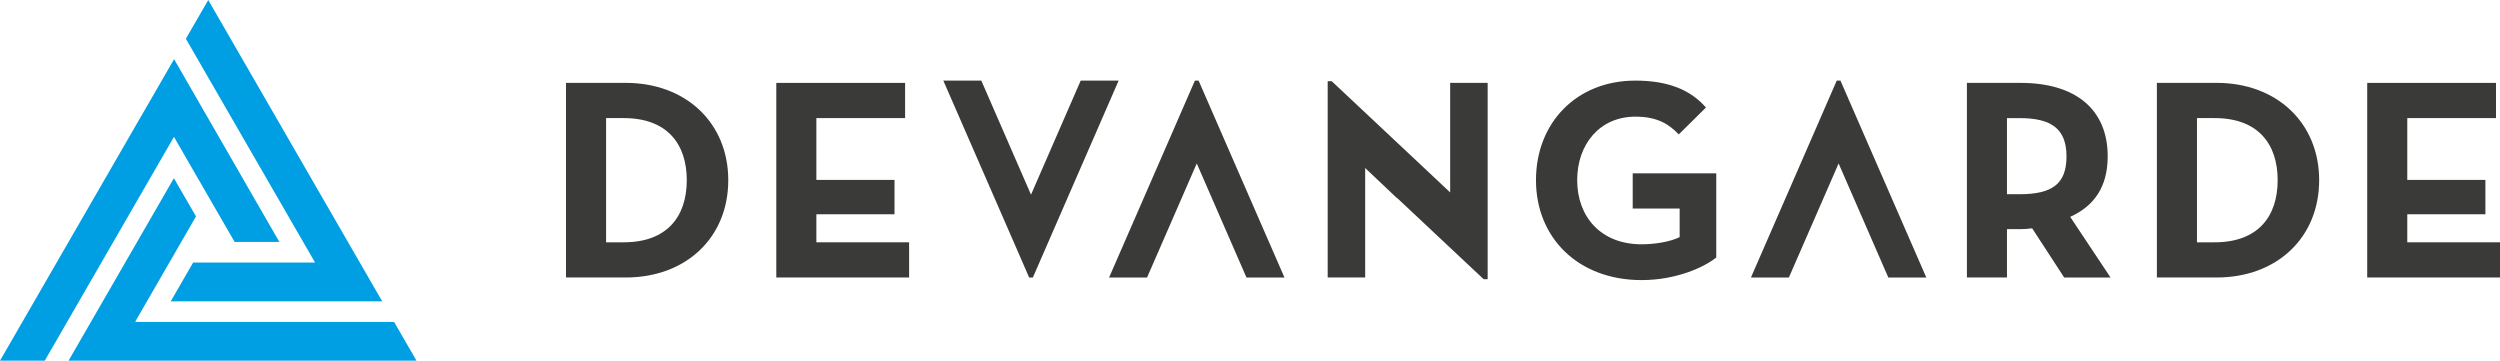 <?xml version="1.0" encoding="UTF-8"?>
<svg id="Livello_1" data-name="Livello 1" xmlns="http://www.w3.org/2000/svg" viewBox="0 0 941.58 135.84">
  <defs>
    <style>
      .cls-1 {
        fill: #3a3a39;
      }

      .cls-1, .cls-2 {
        stroke-width: 0px;
      }

      .cls-2 {
        fill: #009fe3;
      }
    </style>
  </defs>
  <g>
    <polygon class="cls-2" points="72.74 98.89 64.31 113.49 143.95 113.49 78.43 0 70 14.6 118.67 98.89 72.74 98.89"/>
    <polygon class="cls-2" points="148.43 121.25 51.08 121.25 51.14 121.15 50.93 121.15 73.82 81.5 65.49 67.12 25.82 135.84 156.86 135.84 148.43 121.25"/>
    <polygon class="cls-2" points="88.37 91.13 105.22 91.13 65.57 22.28 0 135.84 16.86 135.84 65.52 51.55 88.37 91.13"/>
  </g>
  <g>
    <polygon class="cls-1" points="307.47 80.7 336.9 80.7 336.9 67.76 307.47 67.76 307.47 44.48 340.89 44.48 340.89 31.22 292.38 31.22 292.38 104.51 342.4 104.51 342.4 91.26 307.47 91.26 307.47 80.7"/>
    <path class="cls-1" d="M235.7,31.22h-22.53v73.29h22.53c22.63,0,38.59-14.98,38.59-36.65s-16.06-36.65-38.59-36.65ZM234.95,91.26h-6.68v-46.78h6.68c16.28,0,23.71,9.7,23.71,23.39s-7.44,23.39-23.71,23.39Z"/>
    <path class="cls-1" d="M614.93,78.54h17.68v10.78c-3.77,1.83-9.59,2.69-14.34,2.69-15.41,0-24.25-10.45-24.25-24.14s8.62-23.93,21.88-23.93c8.51,0,12.72,2.91,16.38,6.68l10.24-10.13c-6.04-6.9-14.66-10.13-26.62-10.13-22.1,0-37.4,15.85-37.4,37.51s15.85,37.62,39.77,37.62c13.36,0,23.93-5.07,28.13-8.52v-31.69h-31.47v13.26Z"/>
    <path class="cls-1" d="M793.83,58.92c0-17.89-12.29-27.7-32.77-27.7h-20.26v73.29h15.09v-18.21h5.17c1.4,0,2.91-.11,4.31-.32l12.07,18.54h17.46l-15.2-22.85c9.05-4.09,14.12-11.32,14.12-22.74ZM760.63,73.15h-4.74v-28.67h4.74c12.07,0,17.68,4.1,17.68,14.44s-5.39,14.23-17.68,14.23Z"/>
    <polygon class="cls-1" points="906.66 91.26 906.66 80.7 936.08 80.7 936.08 67.76 906.66 67.76 906.66 44.48 940.07 44.48 940.07 31.22 891.57 31.22 891.57 104.51 941.58 104.51 941.58 91.26 906.66 91.26"/>
    <path class="cls-1" d="M834.88,31.22h-22.53v73.29h22.53c22.63,0,38.59-14.98,38.59-36.65s-16.06-36.65-38.59-36.65ZM834.13,91.26h-6.68v-46.78h6.68c16.28,0,23.71,9.7,23.71,23.39s-7.44,23.39-23.71,23.39Z"/>
    <polygon class="cls-1" points="451.43 30.35 450.04 30.35 443.59 45.15 443.59 45.17 417.72 104.52 432.02 104.52 450.74 61.56 469.46 104.52 483.77 104.52 457.88 45.15 451.43 30.35"/>
    <polygon class="cls-1" points="407.03 30.35 388.31 73.32 369.59 30.35 355.28 30.35 381.17 89.72 387.61 104.52 389.01 104.52 395.46 89.72 395.46 89.7 421.32 30.35 407.03 30.35"/>
    <polygon class="cls-1" points="693.17 30.35 691.78 30.35 685.33 45.15 685.33 45.17 659.46 104.52 673.75 104.52 692.48 61.56 711.2 104.52 725.51 104.52 699.62 45.15 693.17 30.35"/>
    <polygon class="cls-1" points="546.18 31.22 546.18 51.53 546.18 61.94 546.18 72.47 538.53 65.28 538.53 65.28 501.56 30.58 500.05 30.58 500.05 104.51 514.17 104.51 514.17 83.44 514.17 73.8 514.17 63.28 525.97 74.46 526.12 74.49 558.79 105.16 560.3 105.16 560.3 31.22 546.18 31.22"/>
  </g>
</svg>